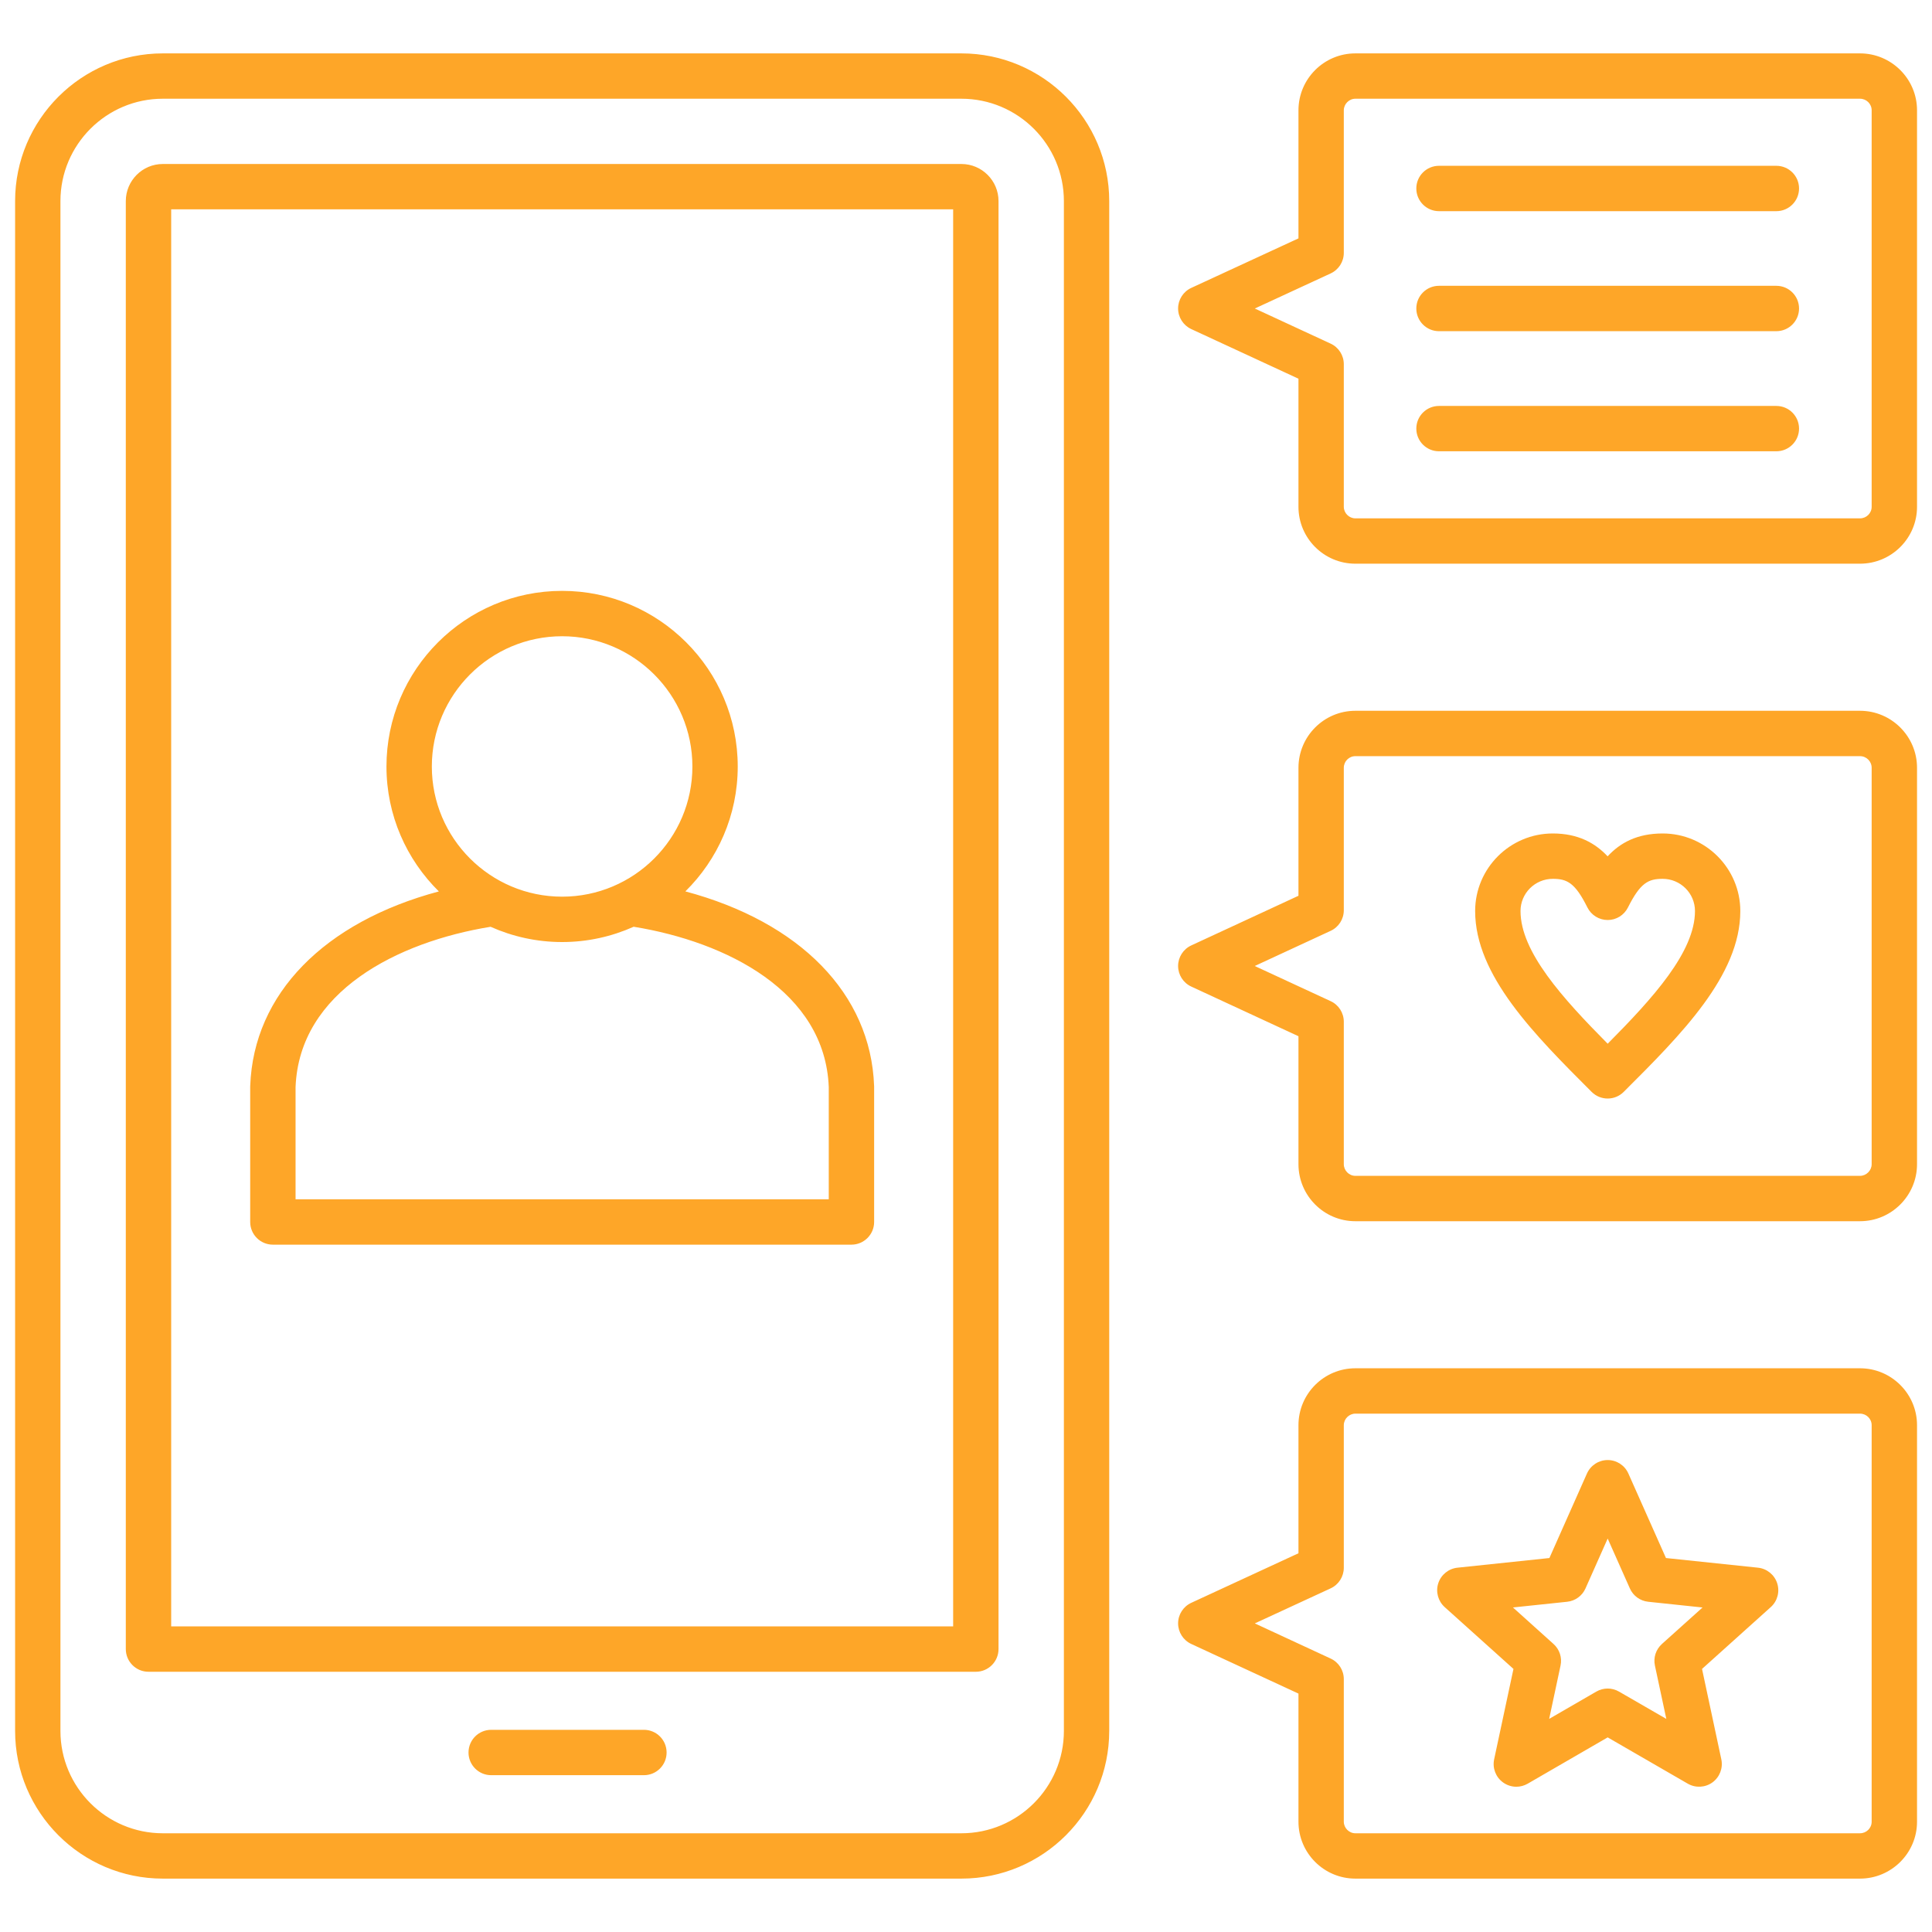 <?xml version="1.0" encoding="UTF-8"?>
<svg xmlns="http://www.w3.org/2000/svg" width="60" height="60" viewBox="0 0 60 60" fill="none">
  <path d="M29.857 1.658H5.056C2.527 1.658 0.469 3.716 0.469 6.245V53.755C0.469 56.284 2.527 58.342 5.056 58.342H29.857C32.389 58.342 34.448 56.284 34.448 53.755V6.245C34.448 3.716 32.389 1.658 29.857 1.658ZM33.04 53.755C33.04 55.508 31.612 56.934 29.857 56.934H5.056C3.303 56.934 1.877 55.508 1.877 53.755V6.245C1.877 4.492 3.303 3.066 5.056 3.066H29.857C31.612 3.066 33.04 4.492 33.04 6.245V53.755ZM29.857 5.093H5.056C4.423 5.093 3.907 5.61 3.907 6.245V51.213C3.907 51.602 4.222 51.918 4.611 51.918H30.306C30.695 51.918 31.01 51.602 31.01 51.213V6.245C31.01 5.61 30.493 5.093 29.857 5.093ZM29.601 50.509H5.316V6.501H29.601V50.509ZM20.702 54.426C20.702 54.815 20.387 55.13 19.998 55.13H15.254C14.866 55.13 14.55 54.815 14.55 54.426C14.55 54.036 14.865 53.721 15.254 53.721H19.998C20.387 53.721 20.702 54.036 20.702 54.426ZM8.475 38.654H26.442C26.831 38.654 27.147 38.338 27.147 37.949V33.747C27.147 33.739 27.146 33.73 27.146 33.721C27.041 30.859 24.838 28.633 21.285 27.683C22.288 26.694 22.911 25.321 22.911 23.805C22.911 20.797 20.465 18.35 17.457 18.35C14.449 18.35 12.002 20.797 12.002 23.805C12.002 25.321 12.626 26.695 13.629 27.684C10.077 28.634 7.875 30.859 7.771 33.721C7.77 33.73 7.77 33.739 7.77 33.747V37.949C7.77 38.338 8.085 38.654 8.474 38.654L8.475 38.654ZM13.411 23.805C13.411 21.574 15.226 19.759 17.457 19.759C19.688 19.759 21.503 21.574 21.503 23.805C21.503 26.036 19.688 27.847 17.457 27.847C15.226 27.847 13.411 26.034 13.411 23.805ZM9.179 33.76C9.296 30.792 12.345 29.252 15.236 28.782C15.915 29.085 16.666 29.256 17.457 29.256C18.248 29.256 19 29.085 19.679 28.781C22.57 29.251 25.621 30.791 25.738 33.76V37.245H9.179V33.76V33.76ZM57.764 1.658H42.092C41.117 1.658 40.325 2.451 40.325 3.425V7.403L36.996 8.941C36.747 9.056 36.587 9.306 36.587 9.58C36.587 9.855 36.747 10.104 36.996 10.22L40.325 11.761V15.739C40.325 16.714 41.117 17.506 42.092 17.506H57.764C58.74 17.506 59.535 16.714 59.535 15.739V3.425C59.535 2.451 58.74 1.658 57.764 1.658ZM58.126 15.739C58.126 15.937 57.964 16.098 57.764 16.098H42.092C41.897 16.098 41.733 15.934 41.733 15.739V11.311C41.733 11.037 41.574 10.787 41.325 10.672L38.969 9.581L41.324 8.492C41.573 8.377 41.733 8.128 41.733 7.853V3.425C41.733 3.231 41.897 3.066 42.092 3.066H57.764C57.964 3.066 58.126 3.227 58.126 3.425V15.739L58.126 15.739ZM55.871 5.853C55.871 6.242 55.555 6.558 55.166 6.558H44.689C44.3 6.558 43.985 6.242 43.985 5.853C43.985 5.464 44.3 5.149 44.689 5.149H55.166C55.555 5.149 55.871 5.464 55.871 5.853ZM55.871 13.311C55.871 13.7 55.555 14.015 55.166 14.015H44.689C44.3 14.015 43.985 13.7 43.985 13.311C43.985 12.922 44.3 12.607 44.689 12.607H55.166C55.555 12.607 55.871 12.922 55.871 13.311ZM55.871 9.581C55.871 9.969 55.555 10.285 55.166 10.285H44.689C44.3 10.285 43.985 9.97 43.985 9.581C43.985 9.191 44.3 8.876 44.689 8.876H55.166C55.555 8.876 55.871 9.191 55.871 9.581ZM57.764 22.074H42.092C41.117 22.074 40.325 22.868 40.325 23.845V27.819L36.996 29.361C36.747 29.476 36.587 29.726 36.587 30C36.587 30.274 36.747 30.524 36.996 30.639L40.325 32.181V36.155C40.325 37.131 41.117 37.926 42.092 37.926H57.764C58.74 37.926 59.535 37.131 59.535 36.155V23.844C59.535 22.868 58.74 22.074 57.764 22.074V22.074ZM58.126 36.155C58.126 36.352 57.96 36.517 57.764 36.517H42.092C41.897 36.517 41.733 36.352 41.733 36.155V31.731C41.733 31.456 41.574 31.207 41.325 31.092L38.967 30L41.325 28.908C41.574 28.793 41.733 28.544 41.733 28.269V23.845C41.733 23.645 41.894 23.483 42.092 23.483H57.764C57.964 23.483 58.126 23.645 58.126 23.845V36.155V36.155ZM57.764 42.493H42.092C41.117 42.493 40.325 43.286 40.325 44.261V48.238L36.996 49.777C36.747 49.892 36.587 50.141 36.587 50.416C36.587 50.69 36.747 50.94 36.996 51.055L40.325 52.596V56.575C40.325 57.549 41.117 58.342 42.092 58.342H57.764C58.74 58.342 59.535 57.549 59.535 56.575V44.261C59.535 43.286 58.74 42.493 57.764 42.493ZM58.126 56.575C58.126 56.773 57.964 56.934 57.764 56.934H42.092C41.897 56.934 41.733 56.769 41.733 56.575V52.147C41.733 51.872 41.574 51.623 41.325 51.508L38.969 50.416L41.324 49.328C41.573 49.213 41.733 48.963 41.733 48.689V44.261C41.733 44.066 41.897 43.902 42.092 43.902H57.764C57.964 43.902 58.126 44.063 58.126 44.261V56.575H58.126ZM54.595 48.686L51.738 48.386L50.571 45.762C50.458 45.507 50.206 45.343 49.928 45.343C49.65 45.343 49.398 45.507 49.284 45.762L48.118 48.386L45.264 48.686C44.987 48.715 44.753 48.904 44.667 49.169C44.581 49.434 44.66 49.724 44.866 49.91L47.002 51.83L46.402 54.637C46.344 54.91 46.452 55.191 46.677 55.354C46.8 55.443 46.945 55.489 47.091 55.489C47.212 55.489 47.334 55.457 47.444 55.394L49.928 53.956L52.416 55.394C52.657 55.533 52.957 55.517 53.182 55.354C53.407 55.19 53.515 54.909 53.457 54.637L52.858 51.83L54.993 49.91C55.2 49.724 55.278 49.433 55.192 49.169C55.106 48.904 54.872 48.715 54.596 48.686L54.595 48.686ZM51.613 51.055C51.425 51.224 51.342 51.479 51.395 51.726L51.749 53.382L50.28 52.534C50.171 52.471 50.05 52.439 49.928 52.439C49.806 52.439 49.684 52.471 49.575 52.534L48.111 53.381L48.464 51.726C48.517 51.479 48.434 51.224 48.246 51.055L46.986 49.921L48.67 49.744C48.92 49.718 49.137 49.56 49.239 49.33L49.928 47.781L50.617 49.33C50.719 49.56 50.936 49.718 51.187 49.744L52.874 49.922L51.613 51.055ZM51.635 25.884C50.842 25.884 50.315 26.174 49.926 26.594C49.539 26.181 49.009 25.884 48.224 25.884C46.894 25.884 45.812 26.965 45.812 28.293C45.812 30.292 47.651 32.131 49.43 33.91C49.567 34.047 49.748 34.116 49.928 34.116C50.108 34.116 50.288 34.047 50.425 33.91C52.206 32.133 54.047 30.296 54.047 28.293C54.047 26.965 52.965 25.884 51.635 25.884ZM49.928 32.414C48.525 30.997 47.221 29.559 47.221 28.293C47.221 27.741 47.671 27.293 48.224 27.293C48.669 27.293 48.916 27.416 49.298 28.181C49.417 28.42 49.66 28.571 49.927 28.572H49.928C50.194 28.572 50.438 28.422 50.557 28.183C50.942 27.416 51.19 27.293 51.635 27.293C52.189 27.293 52.639 27.741 52.639 28.293C52.639 29.562 51.333 30.999 49.928 32.414Z" fill="#FEA628"></path>
</svg>
